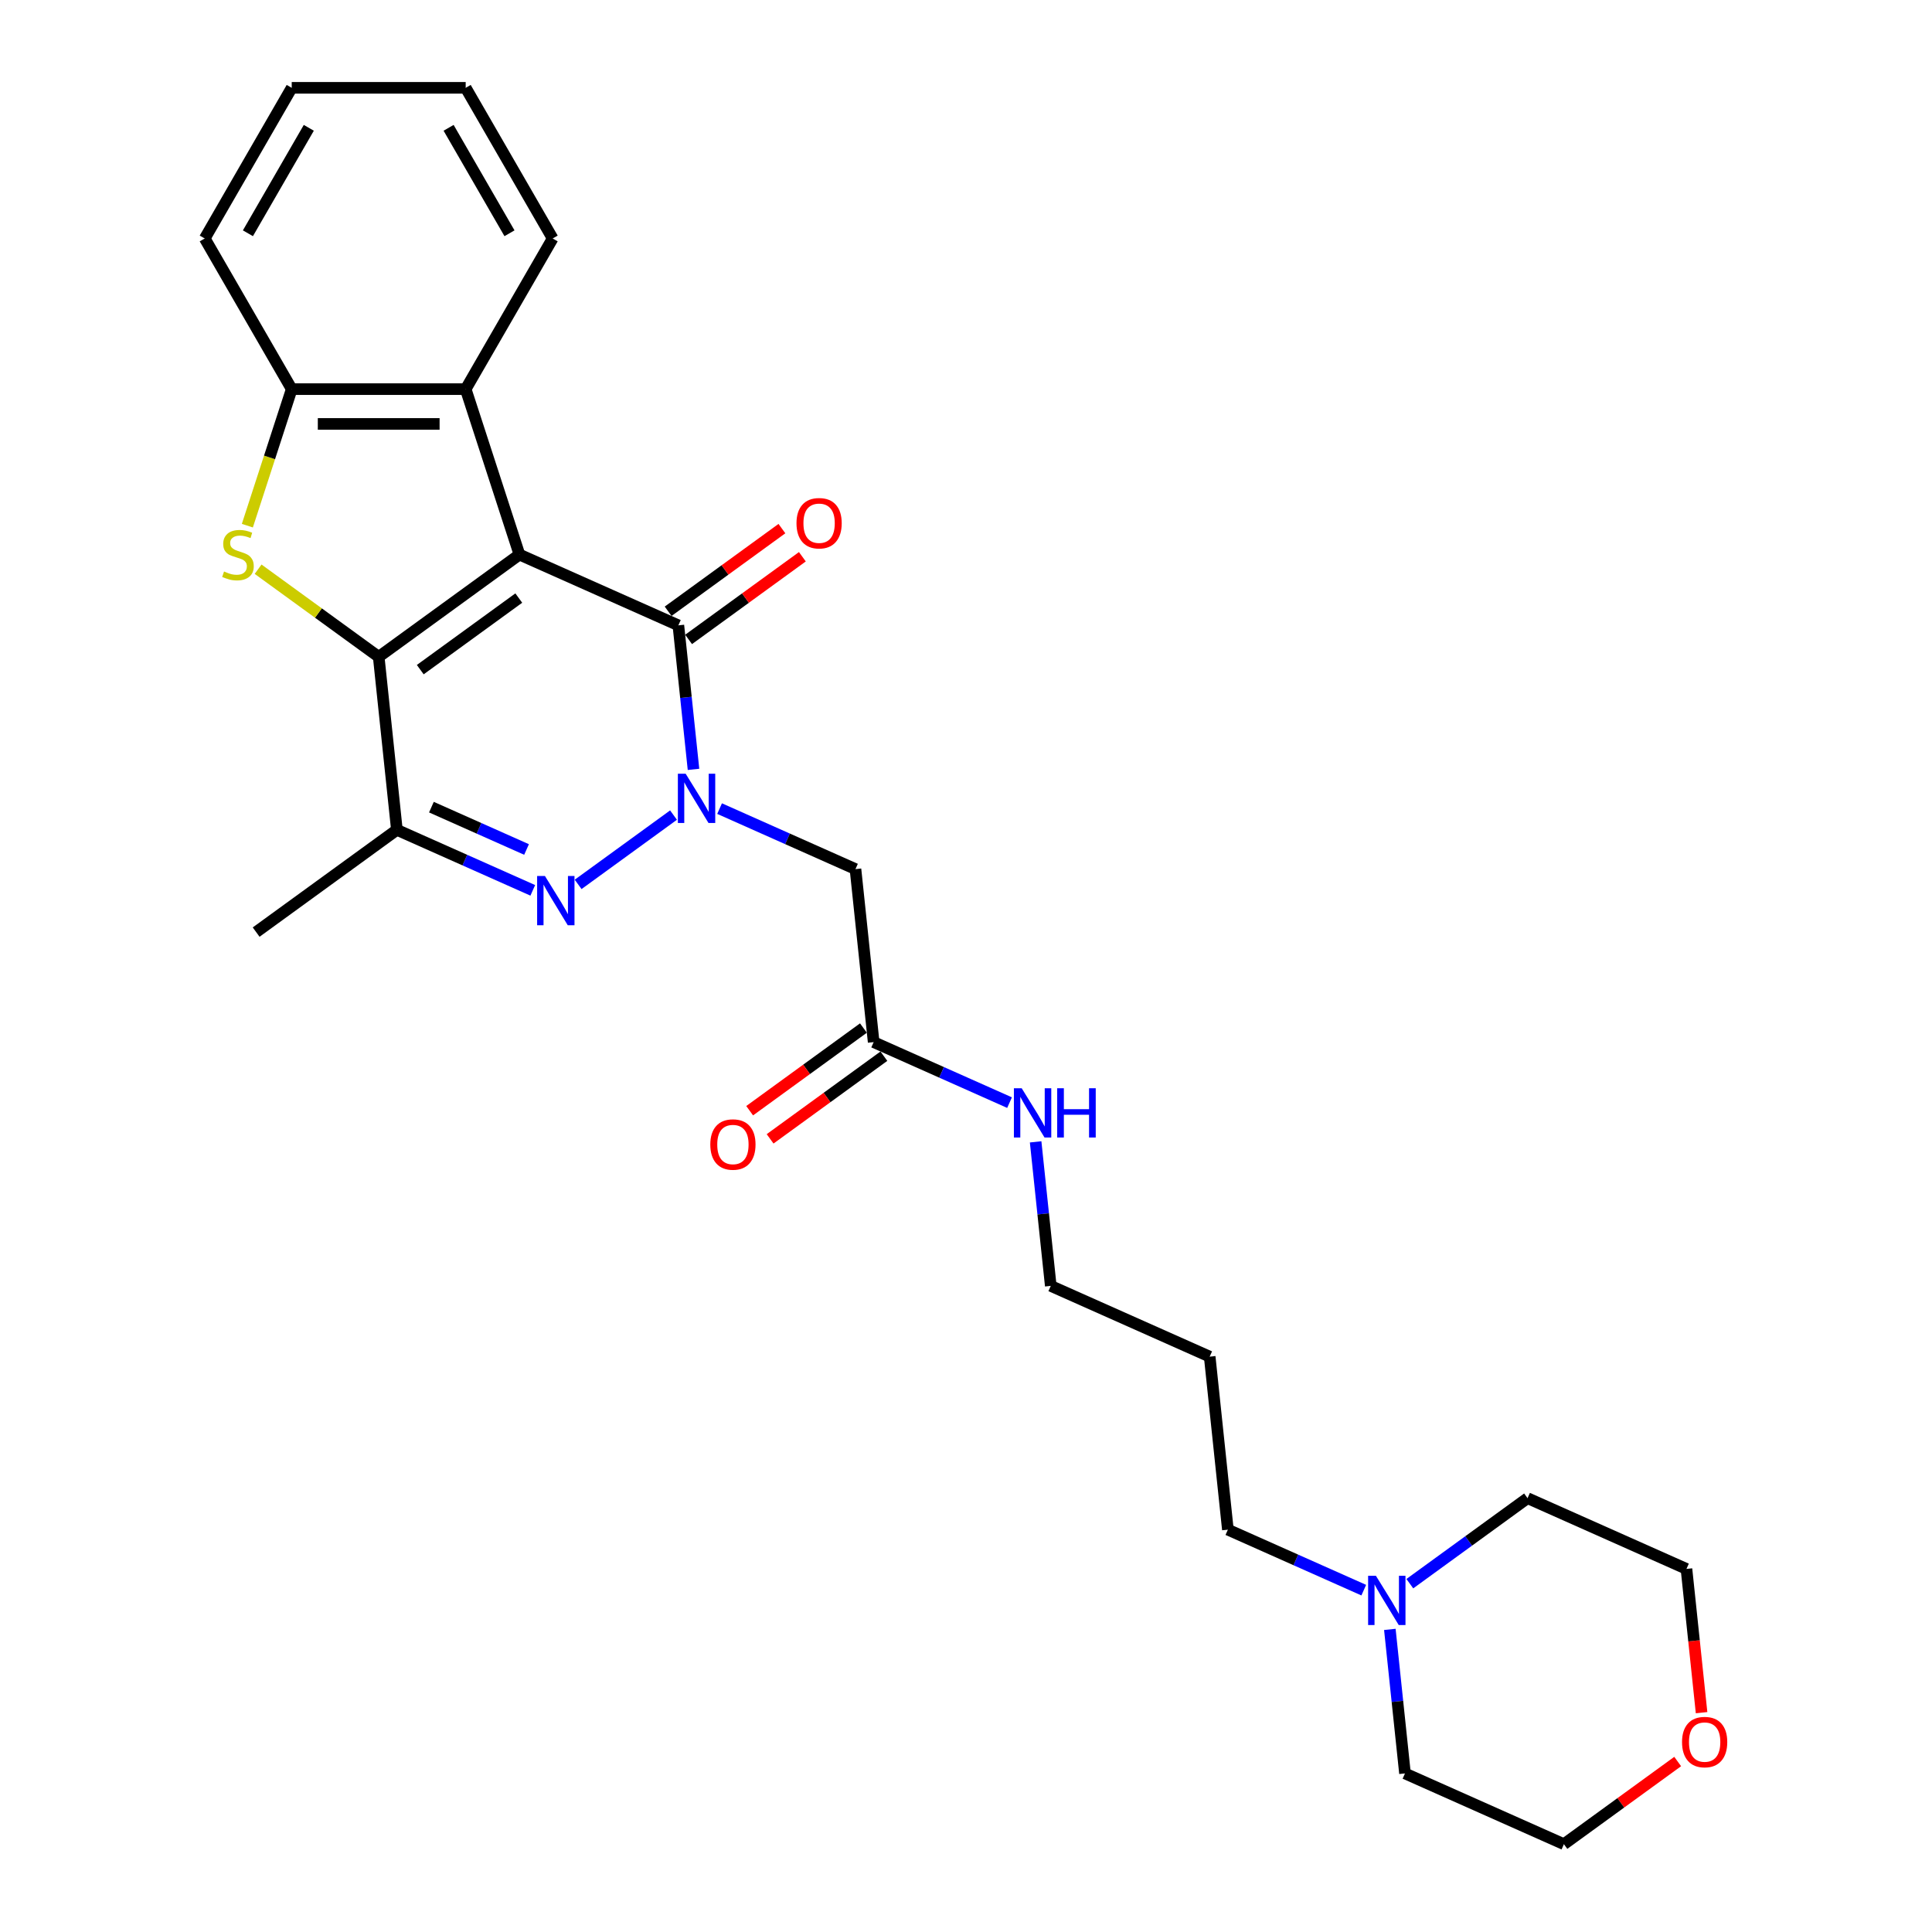 <?xml version='1.0' encoding='iso-8859-1'?>
<svg version='1.1' baseProfile='full'
              xmlns='http://www.w3.org/2000/svg'
                      xmlns:rdkit='http://www.rdkit.org/xml'
                      xmlns:xlink='http://www.w3.org/1999/xlink'
                  xml:space='preserve'
width='1000px' height='1000px' viewBox='0 0 1000 1000'>
<!-- END OF HEADER -->
<rect style='opacity:1.0;fill:#FFFFFF;stroke:none' width='1000' height='1000' x='0' y='0'> </rect>
<path class='bond-0' d='M 268.862,287.051 L 196.016,339.977' style='fill:none;fill-rule:evenodd;stroke:#000000;stroke-width:6px;stroke-linecap:butt;stroke-linejoin:miter;stroke-opacity:1' />
<path class='bond-0' d='M 268.521,309.559 L 217.528,346.607' style='fill:none;fill-rule:evenodd;stroke:#000000;stroke-width:6px;stroke-linecap:butt;stroke-linejoin:miter;stroke-opacity:1' />
<path class='bond-2' d='M 268.862,287.051 L 351.121,323.675' style='fill:none;fill-rule:evenodd;stroke:#000000;stroke-width:6px;stroke-linecap:butt;stroke-linejoin:miter;stroke-opacity:1' />
<path class='bond-6' d='M 268.862,287.051 L 241.037,201.414' style='fill:none;fill-rule:evenodd;stroke:#000000;stroke-width:6px;stroke-linecap:butt;stroke-linejoin:miter;stroke-opacity:1' />
<path class='bond-4' d='M 196.016,339.977 L 164.806,317.302' style='fill:none;fill-rule:evenodd;stroke:#000000;stroke-width:6px;stroke-linecap:butt;stroke-linejoin:miter;stroke-opacity:1' />
<path class='bond-4' d='M 164.806,317.302 L 133.596,294.626' style='fill:none;fill-rule:evenodd;stroke:#CCCC00;stroke-width:6px;stroke-linecap:butt;stroke-linejoin:miter;stroke-opacity:1' />
<path class='bond-5' d='M 196.016,339.977 L 205.428,429.527' style='fill:none;fill-rule:evenodd;stroke:#000000;stroke-width:6px;stroke-linecap:butt;stroke-linejoin:miter;stroke-opacity:1' />
<path class='bond-1' d='M 358.956,398.224 L 355.039,360.949' style='fill:none;fill-rule:evenodd;stroke:#0000FF;stroke-width:6px;stroke-linecap:butt;stroke-linejoin:miter;stroke-opacity:1' />
<path class='bond-1' d='M 355.039,360.949 L 351.121,323.675' style='fill:none;fill-rule:evenodd;stroke:#000000;stroke-width:6px;stroke-linecap:butt;stroke-linejoin:miter;stroke-opacity:1' />
<path class='bond-3' d='M 348.611,421.887 L 299.24,457.757' style='fill:none;fill-rule:evenodd;stroke:#0000FF;stroke-width:6px;stroke-linecap:butt;stroke-linejoin:miter;stroke-opacity:1' />
<path class='bond-7' d='M 372.455,418.533 L 407.623,434.191' style='fill:none;fill-rule:evenodd;stroke:#0000FF;stroke-width:6px;stroke-linecap:butt;stroke-linejoin:miter;stroke-opacity:1' />
<path class='bond-7' d='M 407.623,434.191 L 442.792,449.849' style='fill:none;fill-rule:evenodd;stroke:#000000;stroke-width:6px;stroke-linecap:butt;stroke-linejoin:miter;stroke-opacity:1' />
<path class='bond-11' d='M 356.414,330.959 L 385.859,309.566' style='fill:none;fill-rule:evenodd;stroke:#000000;stroke-width:6px;stroke-linecap:butt;stroke-linejoin:miter;stroke-opacity:1' />
<path class='bond-11' d='M 385.859,309.566 L 415.304,288.173' style='fill:none;fill-rule:evenodd;stroke:#FF0000;stroke-width:6px;stroke-linecap:butt;stroke-linejoin:miter;stroke-opacity:1' />
<path class='bond-11' d='M 345.828,316.39 L 375.273,294.997' style='fill:none;fill-rule:evenodd;stroke:#000000;stroke-width:6px;stroke-linecap:butt;stroke-linejoin:miter;stroke-opacity:1' />
<path class='bond-11' d='M 375.273,294.997 L 404.718,273.604' style='fill:none;fill-rule:evenodd;stroke:#FF0000;stroke-width:6px;stroke-linecap:butt;stroke-linejoin:miter;stroke-opacity:1' />
<path class='bond-28' d='M 275.765,460.843 L 240.596,445.185' style='fill:none;fill-rule:evenodd;stroke:#0000FF;stroke-width:6px;stroke-linecap:butt;stroke-linejoin:miter;stroke-opacity:1' />
<path class='bond-28' d='M 240.596,445.185 L 205.428,429.527' style='fill:none;fill-rule:evenodd;stroke:#000000;stroke-width:6px;stroke-linecap:butt;stroke-linejoin:miter;stroke-opacity:1' />
<path class='bond-28' d='M 272.539,439.694 L 247.921,428.733' style='fill:none;fill-rule:evenodd;stroke:#0000FF;stroke-width:6px;stroke-linecap:butt;stroke-linejoin:miter;stroke-opacity:1' />
<path class='bond-28' d='M 247.921,428.733 L 223.303,417.773' style='fill:none;fill-rule:evenodd;stroke:#000000;stroke-width:6px;stroke-linecap:butt;stroke-linejoin:miter;stroke-opacity:1' />
<path class='bond-27' d='M 128.031,272.086 L 139.513,236.75' style='fill:none;fill-rule:evenodd;stroke:#CCCC00;stroke-width:6px;stroke-linecap:butt;stroke-linejoin:miter;stroke-opacity:1' />
<path class='bond-27' d='M 139.513,236.75 L 150.994,201.414' style='fill:none;fill-rule:evenodd;stroke:#000000;stroke-width:6px;stroke-linecap:butt;stroke-linejoin:miter;stroke-opacity:1' />
<path class='bond-15' d='M 205.428,429.527 L 132.581,482.453' style='fill:none;fill-rule:evenodd;stroke:#000000;stroke-width:6px;stroke-linecap:butt;stroke-linejoin:miter;stroke-opacity:1' />
<path class='bond-8' d='M 241.037,201.414 L 150.994,201.414' style='fill:none;fill-rule:evenodd;stroke:#000000;stroke-width:6px;stroke-linecap:butt;stroke-linejoin:miter;stroke-opacity:1' />
<path class='bond-8' d='M 227.531,219.423 L 164.5,219.423' style='fill:none;fill-rule:evenodd;stroke:#000000;stroke-width:6px;stroke-linecap:butt;stroke-linejoin:miter;stroke-opacity:1' />
<path class='bond-17' d='M 241.037,201.414 L 286.059,123.434' style='fill:none;fill-rule:evenodd;stroke:#000000;stroke-width:6px;stroke-linecap:butt;stroke-linejoin:miter;stroke-opacity:1' />
<path class='bond-9' d='M 442.792,449.849 L 452.204,539.399' style='fill:none;fill-rule:evenodd;stroke:#000000;stroke-width:6px;stroke-linecap:butt;stroke-linejoin:miter;stroke-opacity:1' />
<path class='bond-19' d='M 150.994,201.414 L 105.972,123.434' style='fill:none;fill-rule:evenodd;stroke:#000000;stroke-width:6px;stroke-linecap:butt;stroke-linejoin:miter;stroke-opacity:1' />
<path class='bond-12' d='M 446.911,532.114 L 417.466,553.507' style='fill:none;fill-rule:evenodd;stroke:#000000;stroke-width:6px;stroke-linecap:butt;stroke-linejoin:miter;stroke-opacity:1' />
<path class='bond-12' d='M 417.466,553.507 L 388.022,574.9' style='fill:none;fill-rule:evenodd;stroke:#FF0000;stroke-width:6px;stroke-linecap:butt;stroke-linejoin:miter;stroke-opacity:1' />
<path class='bond-12' d='M 457.497,546.684 L 428.052,568.077' style='fill:none;fill-rule:evenodd;stroke:#000000;stroke-width:6px;stroke-linecap:butt;stroke-linejoin:miter;stroke-opacity:1' />
<path class='bond-12' d='M 428.052,568.077 L 398.607,589.47' style='fill:none;fill-rule:evenodd;stroke:#FF0000;stroke-width:6px;stroke-linecap:butt;stroke-linejoin:miter;stroke-opacity:1' />
<path class='bond-14' d='M 452.204,539.399 L 487.373,555.057' style='fill:none;fill-rule:evenodd;stroke:#000000;stroke-width:6px;stroke-linecap:butt;stroke-linejoin:miter;stroke-opacity:1' />
<path class='bond-14' d='M 487.373,555.057 L 522.541,570.715' style='fill:none;fill-rule:evenodd;stroke:#0000FF;stroke-width:6px;stroke-linecap:butt;stroke-linejoin:miter;stroke-opacity:1' />
<path class='bond-10' d='M 705.883,823.063 L 670.714,807.405' style='fill:none;fill-rule:evenodd;stroke:#0000FF;stroke-width:6px;stroke-linecap:butt;stroke-linejoin:miter;stroke-opacity:1' />
<path class='bond-10' d='M 670.714,807.405 L 635.546,791.747' style='fill:none;fill-rule:evenodd;stroke:#000000;stroke-width:6px;stroke-linecap:butt;stroke-linejoin:miter;stroke-opacity:1' />
<path class='bond-20' d='M 729.726,819.71 L 760.189,797.577' style='fill:none;fill-rule:evenodd;stroke:#0000FF;stroke-width:6px;stroke-linecap:butt;stroke-linejoin:miter;stroke-opacity:1' />
<path class='bond-20' d='M 760.189,797.577 L 790.651,775.445' style='fill:none;fill-rule:evenodd;stroke:#000000;stroke-width:6px;stroke-linecap:butt;stroke-linejoin:miter;stroke-opacity:1' />
<path class='bond-21' d='M 719.381,843.373 L 723.299,880.647' style='fill:none;fill-rule:evenodd;stroke:#0000FF;stroke-width:6px;stroke-linecap:butt;stroke-linejoin:miter;stroke-opacity:1' />
<path class='bond-21' d='M 723.299,880.647 L 727.217,917.921' style='fill:none;fill-rule:evenodd;stroke:#000000;stroke-width:6px;stroke-linecap:butt;stroke-linejoin:miter;stroke-opacity:1' />
<path class='bond-13' d='M 868.365,911.759 L 838.92,933.152' style='fill:none;fill-rule:evenodd;stroke:#FF0000;stroke-width:6px;stroke-linecap:butt;stroke-linejoin:miter;stroke-opacity:1' />
<path class='bond-13' d='M 838.92,933.152 L 809.475,954.545' style='fill:none;fill-rule:evenodd;stroke:#000000;stroke-width:6px;stroke-linecap:butt;stroke-linejoin:miter;stroke-opacity:1' />
<path class='bond-30' d='M 880.73,886.474 L 876.82,849.272' style='fill:none;fill-rule:evenodd;stroke:#FF0000;stroke-width:6px;stroke-linecap:butt;stroke-linejoin:miter;stroke-opacity:1' />
<path class='bond-30' d='M 876.82,849.272 L 872.91,812.069' style='fill:none;fill-rule:evenodd;stroke:#000000;stroke-width:6px;stroke-linecap:butt;stroke-linejoin:miter;stroke-opacity:1' />
<path class='bond-22' d='M 536.04,591.024 L 539.957,628.299' style='fill:none;fill-rule:evenodd;stroke:#0000FF;stroke-width:6px;stroke-linecap:butt;stroke-linejoin:miter;stroke-opacity:1' />
<path class='bond-22' d='M 539.957,628.299 L 543.875,665.573' style='fill:none;fill-rule:evenodd;stroke:#000000;stroke-width:6px;stroke-linecap:butt;stroke-linejoin:miter;stroke-opacity:1' />
<path class='bond-16' d='M 635.546,791.747 L 626.134,702.197' style='fill:none;fill-rule:evenodd;stroke:#000000;stroke-width:6px;stroke-linecap:butt;stroke-linejoin:miter;stroke-opacity:1' />
<path class='bond-25' d='M 286.059,123.434 L 241.037,45.455' style='fill:none;fill-rule:evenodd;stroke:#000000;stroke-width:6px;stroke-linecap:butt;stroke-linejoin:miter;stroke-opacity:1' />
<path class='bond-25' d='M 263.71,120.742 L 232.195,66.156' style='fill:none;fill-rule:evenodd;stroke:#000000;stroke-width:6px;stroke-linecap:butt;stroke-linejoin:miter;stroke-opacity:1' />
<path class='bond-18' d='M 626.134,702.197 L 543.875,665.573' style='fill:none;fill-rule:evenodd;stroke:#000000;stroke-width:6px;stroke-linecap:butt;stroke-linejoin:miter;stroke-opacity:1' />
<path class='bond-29' d='M 105.972,123.434 L 150.994,45.455' style='fill:none;fill-rule:evenodd;stroke:#000000;stroke-width:6px;stroke-linecap:butt;stroke-linejoin:miter;stroke-opacity:1' />
<path class='bond-29' d='M 128.321,120.742 L 159.837,66.156' style='fill:none;fill-rule:evenodd;stroke:#000000;stroke-width:6px;stroke-linecap:butt;stroke-linejoin:miter;stroke-opacity:1' />
<path class='bond-24' d='M 790.651,775.445 L 872.91,812.069' style='fill:none;fill-rule:evenodd;stroke:#000000;stroke-width:6px;stroke-linecap:butt;stroke-linejoin:miter;stroke-opacity:1' />
<path class='bond-23' d='M 727.217,917.921 L 809.475,954.545' style='fill:none;fill-rule:evenodd;stroke:#000000;stroke-width:6px;stroke-linecap:butt;stroke-linejoin:miter;stroke-opacity:1' />
<path class='bond-26' d='M 241.037,45.455 L 150.994,45.455' style='fill:none;fill-rule:evenodd;stroke:#000000;stroke-width:6px;stroke-linecap:butt;stroke-linejoin:miter;stroke-opacity:1' />
<path  class='atom-2' d='M 354.896 400.475
L 363.252 413.981
Q 364.081 415.314, 365.414 417.727
Q 366.746 420.14, 366.818 420.284
L 366.818 400.475
L 370.204 400.475
L 370.204 425.975
L 366.71 425.975
L 357.742 411.208
Q 356.697 409.479, 355.581 407.498
Q 354.5 405.517, 354.176 404.905
L 354.176 425.975
L 350.863 425.975
L 350.863 400.475
L 354.896 400.475
' fill='#0000FF'/>
<path  class='atom-4' d='M 282.05 453.401
L 290.406 466.907
Q 291.234 468.24, 292.567 470.653
Q 293.9 473.066, 293.972 473.211
L 293.972 453.401
L 297.357 453.401
L 297.357 478.901
L 293.863 478.901
L 284.895 464.134
Q 283.851 462.405, 282.734 460.424
Q 281.654 458.443, 281.329 457.831
L 281.329 478.901
L 278.016 478.901
L 278.016 453.401
L 282.05 453.401
' fill='#0000FF'/>
<path  class='atom-5' d='M 115.965 295.803
Q 116.254 295.911, 117.442 296.415
Q 118.631 296.92, 119.927 297.244
Q 121.26 297.532, 122.557 297.532
Q 124.97 297.532, 126.374 296.379
Q 127.779 295.191, 127.779 293.138
Q 127.779 291.733, 127.059 290.869
Q 126.374 290.004, 125.294 289.536
Q 124.213 289.068, 122.413 288.527
Q 120.143 287.843, 118.775 287.195
Q 117.442 286.547, 116.47 285.178
Q 115.533 283.809, 115.533 281.504
Q 115.533 278.299, 117.694 276.318
Q 119.891 274.337, 124.213 274.337
Q 127.167 274.337, 130.516 275.741
L 129.688 278.515
Q 126.627 277.254, 124.322 277.254
Q 121.836 277.254, 120.468 278.299
Q 119.099 279.307, 119.135 281.072
Q 119.135 282.441, 119.819 283.269
Q 120.54 284.097, 121.548 284.566
Q 122.593 285.034, 124.322 285.574
Q 126.627 286.294, 127.995 287.015
Q 129.364 287.735, 130.336 289.212
Q 131.345 290.653, 131.345 293.138
Q 131.345 296.667, 128.968 298.576
Q 126.627 300.449, 122.701 300.449
Q 120.432 300.449, 118.703 299.945
Q 117.01 299.477, 114.993 298.648
L 115.965 295.803
' fill='#CCCC00'/>
<path  class='atom-11' d='M 712.168 815.621
L 720.524 829.128
Q 721.352 830.46, 722.685 832.873
Q 724.018 835.287, 724.09 835.431
L 724.09 815.621
L 727.475 815.621
L 727.475 841.121
L 723.982 841.121
L 715.013 826.354
Q 713.969 824.626, 712.852 822.645
Q 711.772 820.664, 711.448 820.051
L 711.448 841.121
L 708.134 841.121
L 708.134 815.621
L 712.168 815.621
' fill='#0000FF'/>
<path  class='atom-12' d='M 412.262 270.821
Q 412.262 264.698, 415.288 261.276
Q 418.313 257.854, 423.968 257.854
Q 429.622 257.854, 432.648 261.276
Q 435.673 264.698, 435.673 270.821
Q 435.673 277.016, 432.612 280.545
Q 429.55 284.039, 423.968 284.039
Q 418.349 284.039, 415.288 280.545
Q 412.262 277.052, 412.262 270.821
M 423.968 281.158
Q 427.858 281.158, 429.947 278.564
Q 432.072 275.935, 432.072 270.821
Q 432.072 265.814, 429.947 263.293
Q 427.858 260.736, 423.968 260.736
Q 420.078 260.736, 417.953 263.257
Q 415.864 265.778, 415.864 270.821
Q 415.864 275.971, 417.953 278.564
Q 420.078 281.158, 423.968 281.158
' fill='#FF0000'/>
<path  class='atom-13' d='M 367.652 592.397
Q 367.652 586.274, 370.677 582.853
Q 373.703 579.431, 379.357 579.431
Q 385.012 579.431, 388.038 582.853
Q 391.063 586.274, 391.063 592.397
Q 391.063 598.592, 388.002 602.122
Q 384.94 605.616, 379.357 605.616
Q 373.739 605.616, 370.677 602.122
Q 367.652 598.628, 367.652 592.397
M 379.357 602.734
Q 383.247 602.734, 385.336 600.141
Q 387.461 597.512, 387.461 592.397
Q 387.461 587.391, 385.336 584.87
Q 383.247 582.312, 379.357 582.312
Q 375.468 582.312, 373.342 584.834
Q 371.253 587.355, 371.253 592.397
Q 371.253 597.548, 373.342 600.141
Q 375.468 602.734, 379.357 602.734
' fill='#FF0000'/>
<path  class='atom-14' d='M 870.617 901.691
Q 870.617 895.568, 873.642 892.147
Q 876.667 888.725, 882.322 888.725
Q 887.977 888.725, 891.002 892.147
Q 894.028 895.568, 894.028 901.691
Q 894.028 907.886, 890.966 911.416
Q 887.905 914.91, 882.322 914.91
Q 876.703 914.91, 873.642 911.416
Q 870.617 907.922, 870.617 901.691
M 882.322 912.028
Q 886.212 912.028, 888.301 909.435
Q 890.426 906.806, 890.426 901.691
Q 890.426 896.685, 888.301 894.164
Q 886.212 891.606, 882.322 891.606
Q 878.432 891.606, 876.307 894.128
Q 874.218 896.649, 874.218 901.691
Q 874.218 906.842, 876.307 909.435
Q 878.432 912.028, 882.322 912.028
' fill='#FF0000'/>
<path  class='atom-15' d='M 528.826 563.273
L 537.182 576.779
Q 538.011 578.112, 539.343 580.525
Q 540.676 582.938, 540.748 583.082
L 540.748 563.273
L 544.134 563.273
L 544.134 588.773
L 540.64 588.773
L 531.671 574.006
Q 530.627 572.277, 529.51 570.296
Q 528.43 568.315, 528.106 567.703
L 528.106 588.773
L 524.792 588.773
L 524.792 563.273
L 528.826 563.273
' fill='#0000FF'/>
<path  class='atom-15' d='M 547.195 563.273
L 550.653 563.273
L 550.653 574.114
L 563.691 574.114
L 563.691 563.273
L 567.149 563.273
L 567.149 588.773
L 563.691 588.773
L 563.691 576.995
L 550.653 576.995
L 550.653 588.773
L 547.195 588.773
L 547.195 563.273
' fill='#0000FF'/>
</svg>
